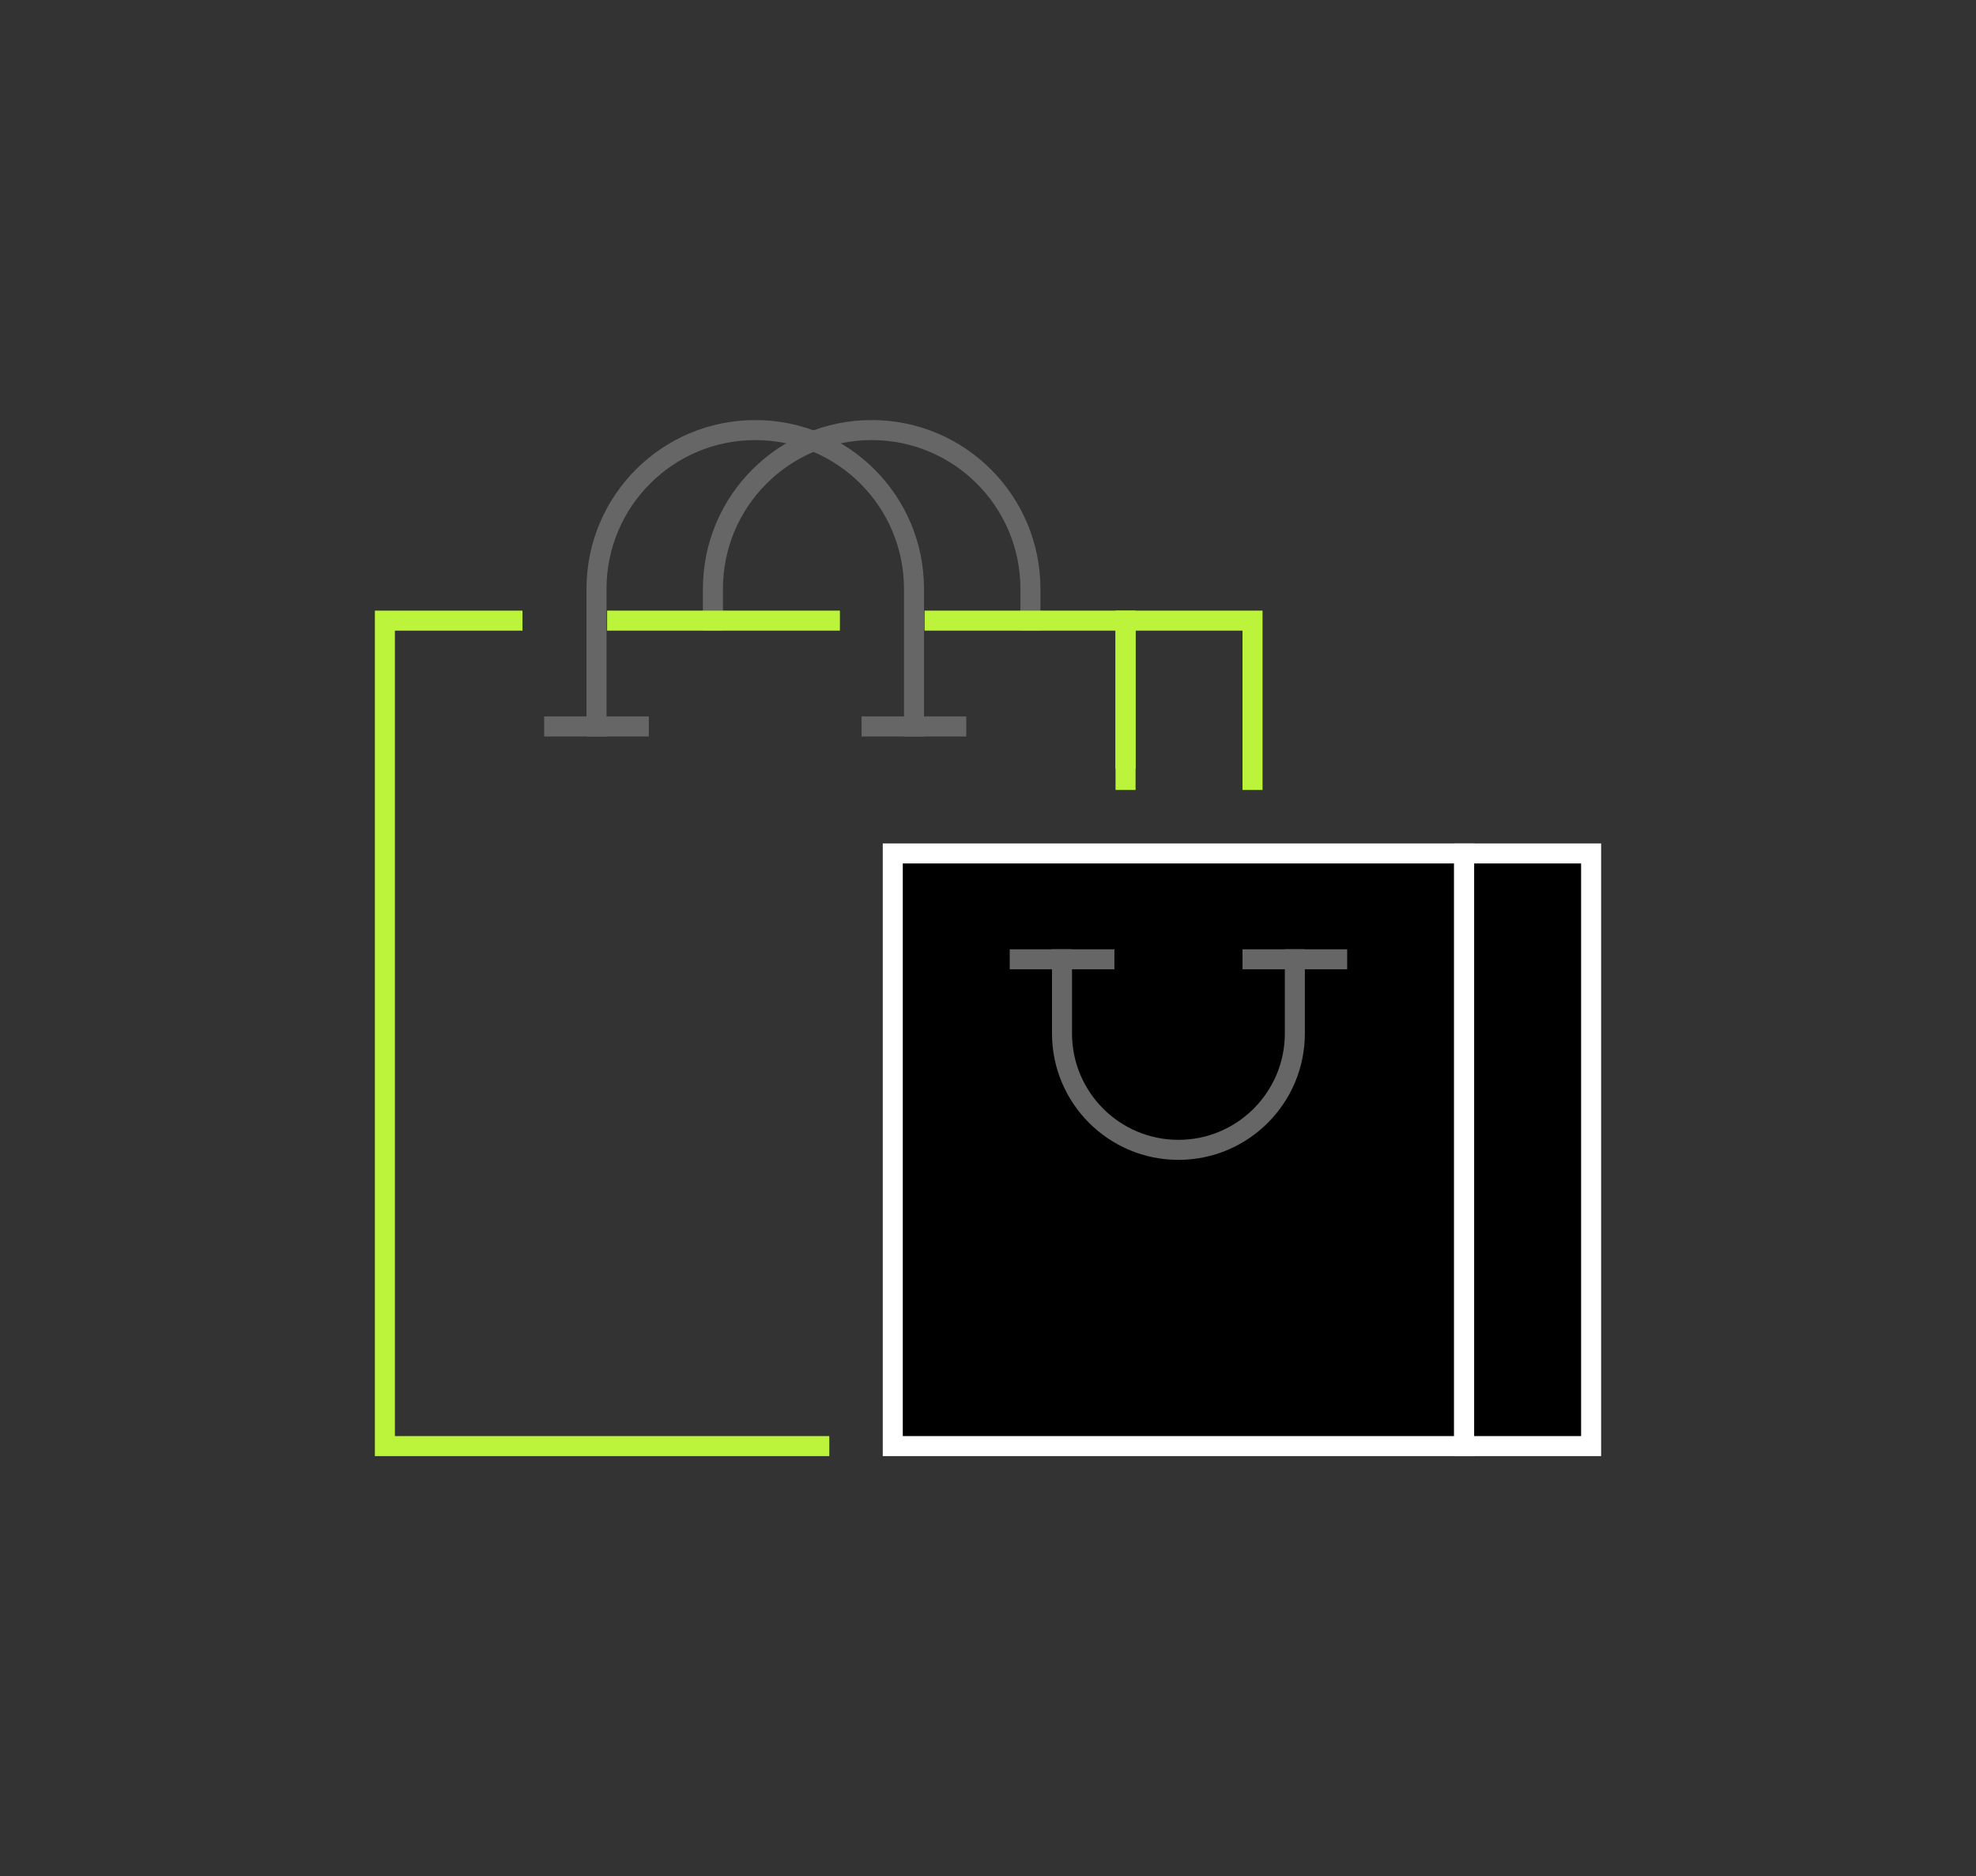 <svg width="296" height="281" viewBox="0 0 296 281" fill="none" xmlns="http://www.w3.org/2000/svg">
<rect x="0" y="0" width="296" height="281" fill="#333333" stroke="none"/>
<g clip-path="url(#clip0_7698_833)">
<path d="M106.795 92.95V88.19C106.795 75.06 117.435 64.41 130.575 64.41C143.705 64.41 154.355 75.05 154.355 88.19V92.95" stroke="#666666" stroke-width="3" stroke-miterlimit="10" stroke-linecap="square"/>
<path d="M138.495 92.95H168.605V118.31" stroke="#BCF43C" stroke-width="3" stroke-miterlimit="10"/>
<path d="M78.265 92.95H57.655V216.58H124.225" stroke="#BCF43C" stroke-width="3" stroke-miterlimit="10"/>
<path d="M219.325 127.82H133.735V216.58H219.325V127.82Z" fill="black" stroke="white" stroke-width="3" stroke-miterlimit="10" stroke-linecap="square"/>
<path d="M238.345 127.82H219.325V216.58H238.345V127.82Z" fill="black" stroke="white" stroke-width="3" stroke-miterlimit="10" stroke-linecap="square"/>
<path d="M89.355 108.8V88.19C89.355 75.06 99.995 64.41 113.135 64.41C126.265 64.41 136.915 75.05 136.915 88.19V108.8" stroke="#666666" stroke-width="3" stroke-miterlimit="10" stroke-linecap="square"/>
<path d="M83.015 108.8H95.695" stroke="#666666" stroke-width="3" stroke-miterlimit="10" stroke-linecap="square"/>
<path d="M130.565 108.8H143.245" stroke="#666666" stroke-width="3" stroke-miterlimit="10" stroke-linecap="square"/>
<path d="M193.965 143.67V154.77C193.965 164.4 186.155 172.21 176.525 172.21C166.895 172.21 159.085 164.4 159.085 154.77V143.67" stroke="#666666" stroke-width="3" stroke-miterlimit="10" stroke-linecap="square"/>
<path d="M200.305 143.67H187.625" stroke="#666666" stroke-width="3" stroke-miterlimit="10" stroke-linecap="square"/>
<path d="M165.435 143.67H152.755" stroke="#666666" stroke-width="3" stroke-miterlimit="10" stroke-linecap="square"/>
<path d="M90.945 92.95H125.815" stroke="#BCF43C" stroke-width="3" stroke-miterlimit="10"/>
<path d="M168.605 115.14V92.95H187.625V118.31" stroke="#BCF43C" stroke-width="3" stroke-miterlimit="10"/>
</g>
<defs>
<clipPath id="clip0_7698_833">
<rect width="183.69" height="155.16" fill="white" transform="translate(56.155 62.92)"/>
</clipPath>
</defs>
</svg>

